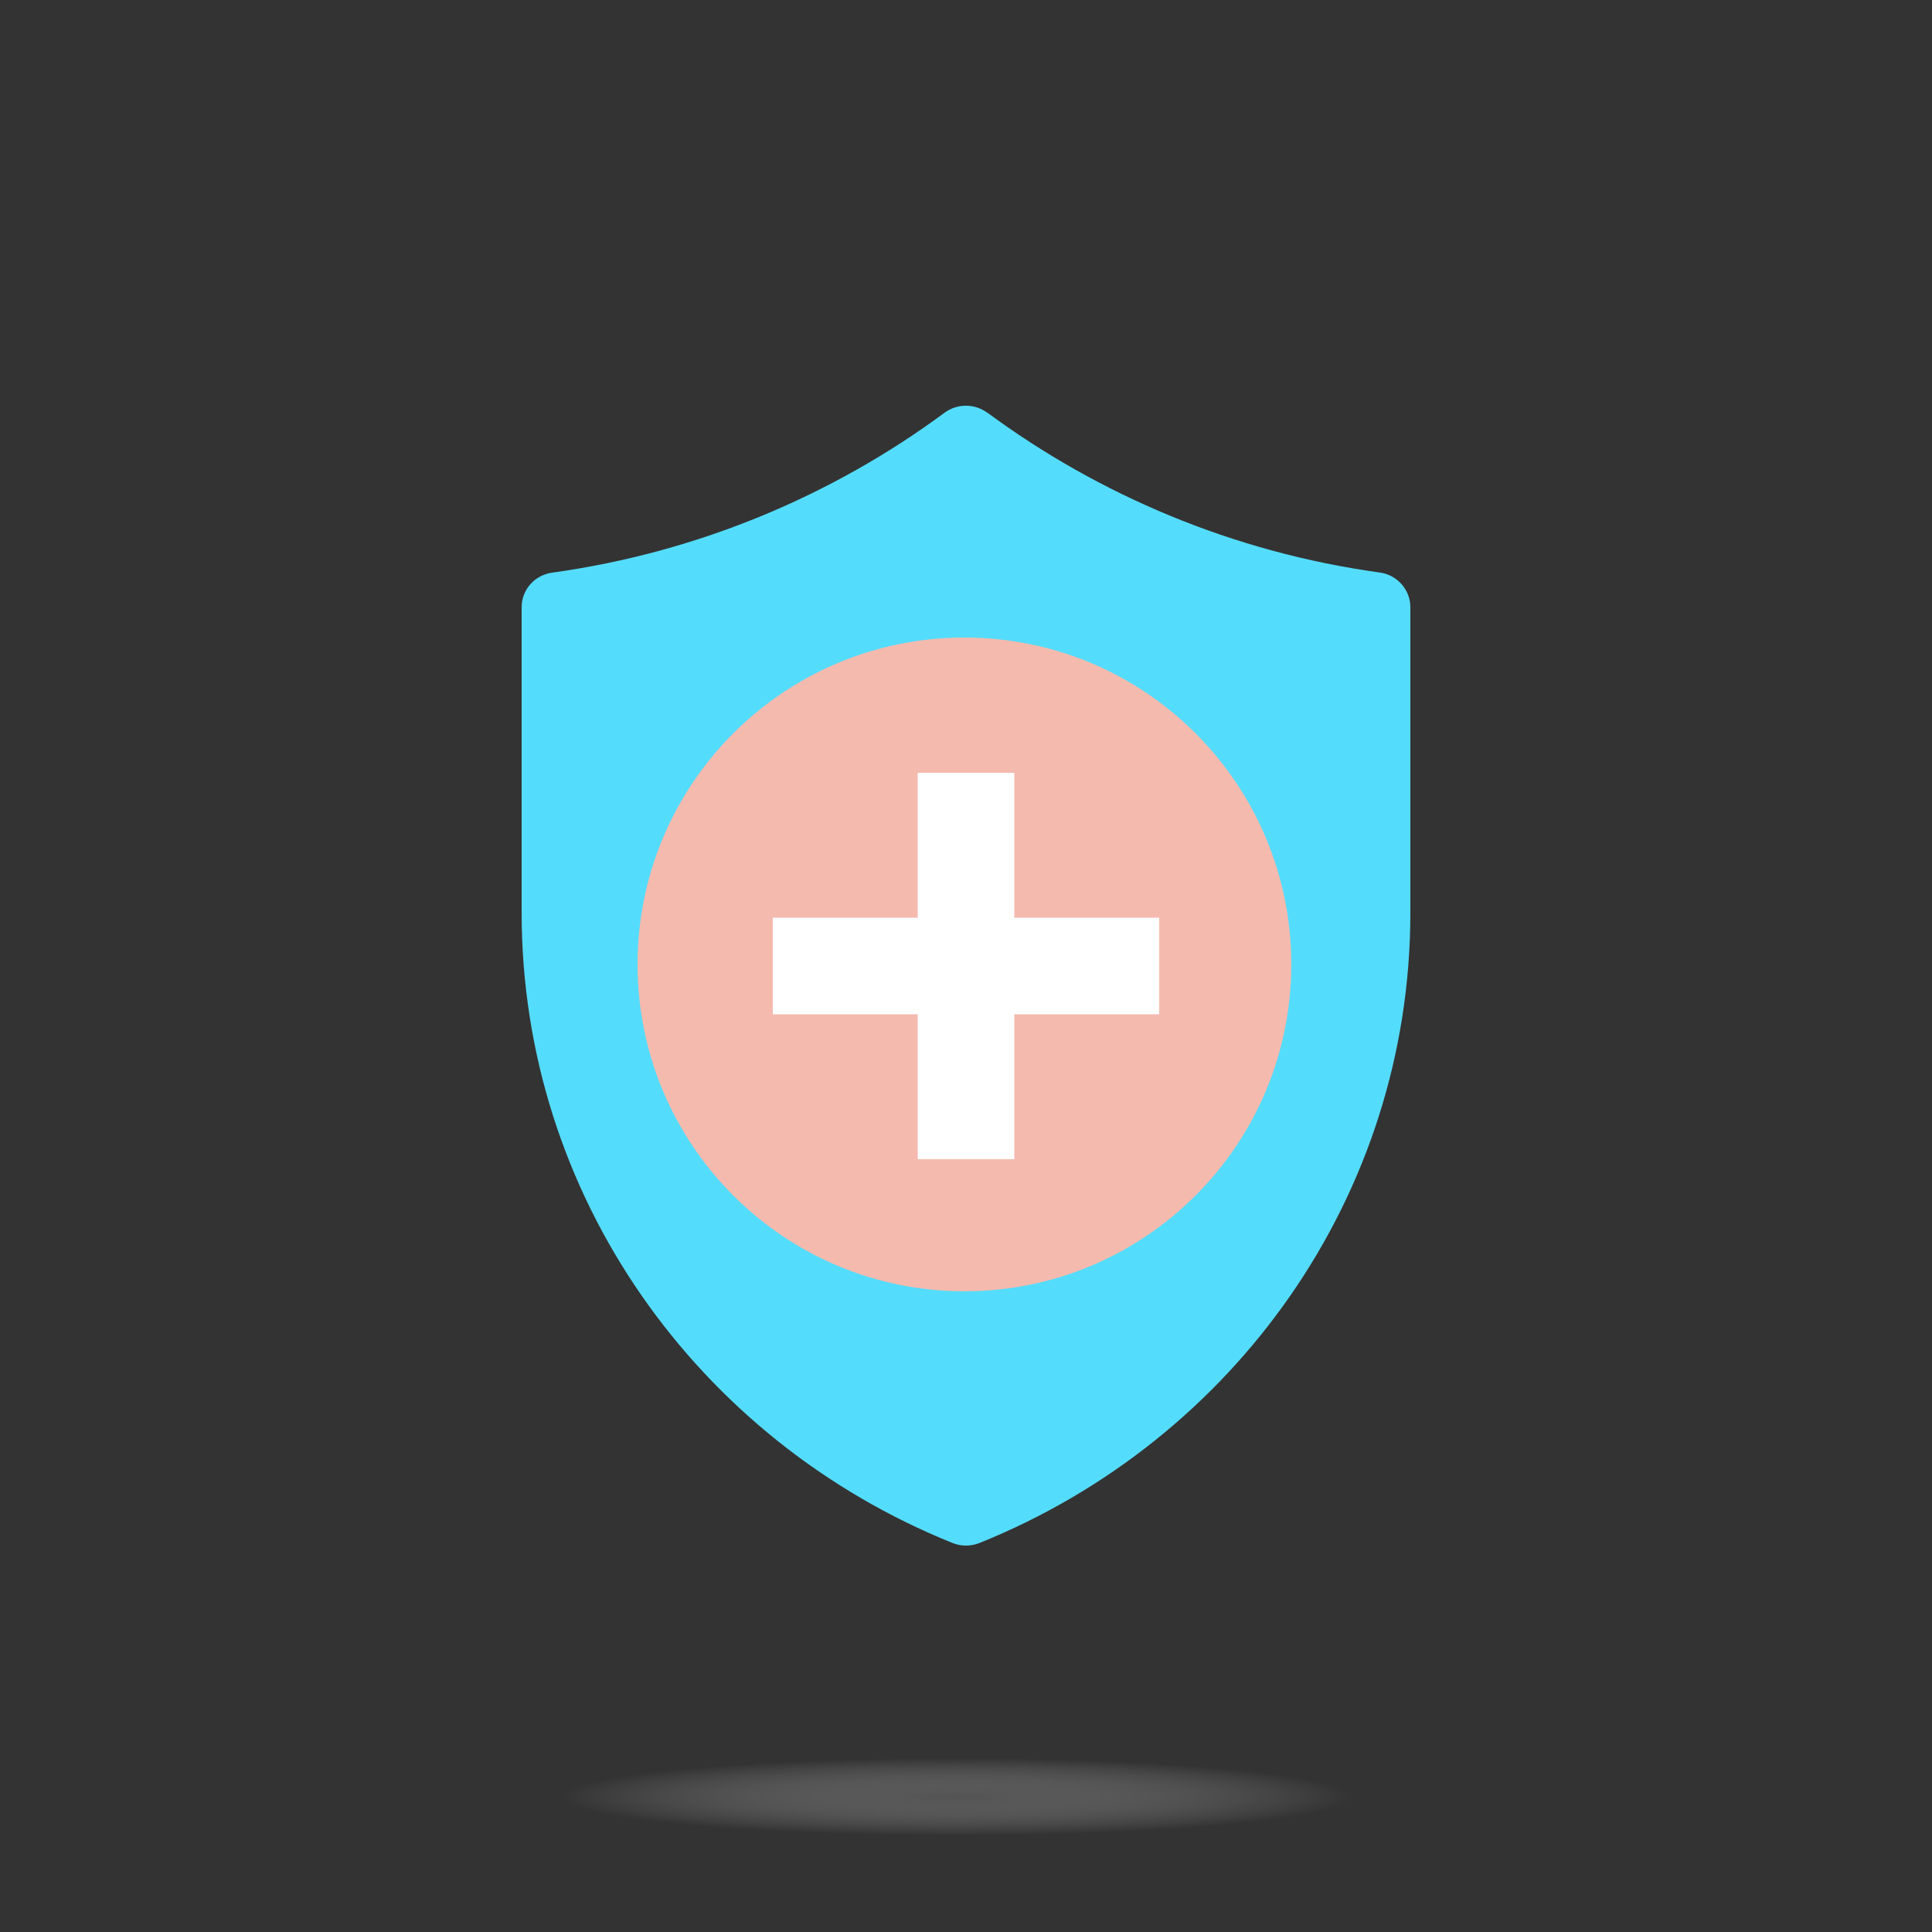 <svg width="100" height="100" viewBox="0 0 100 100" fill="none" xmlns="http://www.w3.org/2000/svg">
<rect x="0" y="0" width="100" height="100" fill="#333333" stroke="none"/>
<ellipse cx="49.5" cy="93" rx="20.5" ry="2" fill="url(#paint0_radial_115_1687)"/>
<path d="M51.099 21.362C50.445 20.879 49.545 20.879 48.891 21.362C43.141 25.611 36.19 28.585 28.579 29.64C27.67 29.765 27 30.529 27 31.428V47.24C27 61.887 36.118 74.555 49.3 79.864C49.744 80.045 50.25 80.045 50.7 79.864C63.877 74.555 73 61.892 73 47.24V31.428C73 30.529 72.325 29.76 71.421 29.634C63.81 28.585 56.859 25.606 51.104 21.357L51.099 21.362Z" fill="#54DCFC"/>
<path d="M66.837 49.918C66.837 59.26 59.26 66.837 49.918 66.837C40.577 66.837 33 59.26 33 49.918C33 40.577 40.577 33 49.918 33C59.26 33 66.837 40.577 66.837 49.918Z" fill="#F4BAAE"/>
<rect x="47.5" y="40" width="5" height="20" fill="white"/>
<rect x="40" y="52.5" width="5" height="20" transform="rotate(-90 40 52.5)" fill="white"/>
<defs>
<radialGradient id="paint0_radial_115_1687" cx="0" cy="0" r="1" gradientUnits="userSpaceOnUse" gradientTransform="translate(49.5 93) scale(20.5 2)">
<stop stop-color="#737373" stop-opacity="0.5"/>
<stop offset="1" stop-color="white" stop-opacity="0"/>
</radialGradient>
</defs>
</svg>
